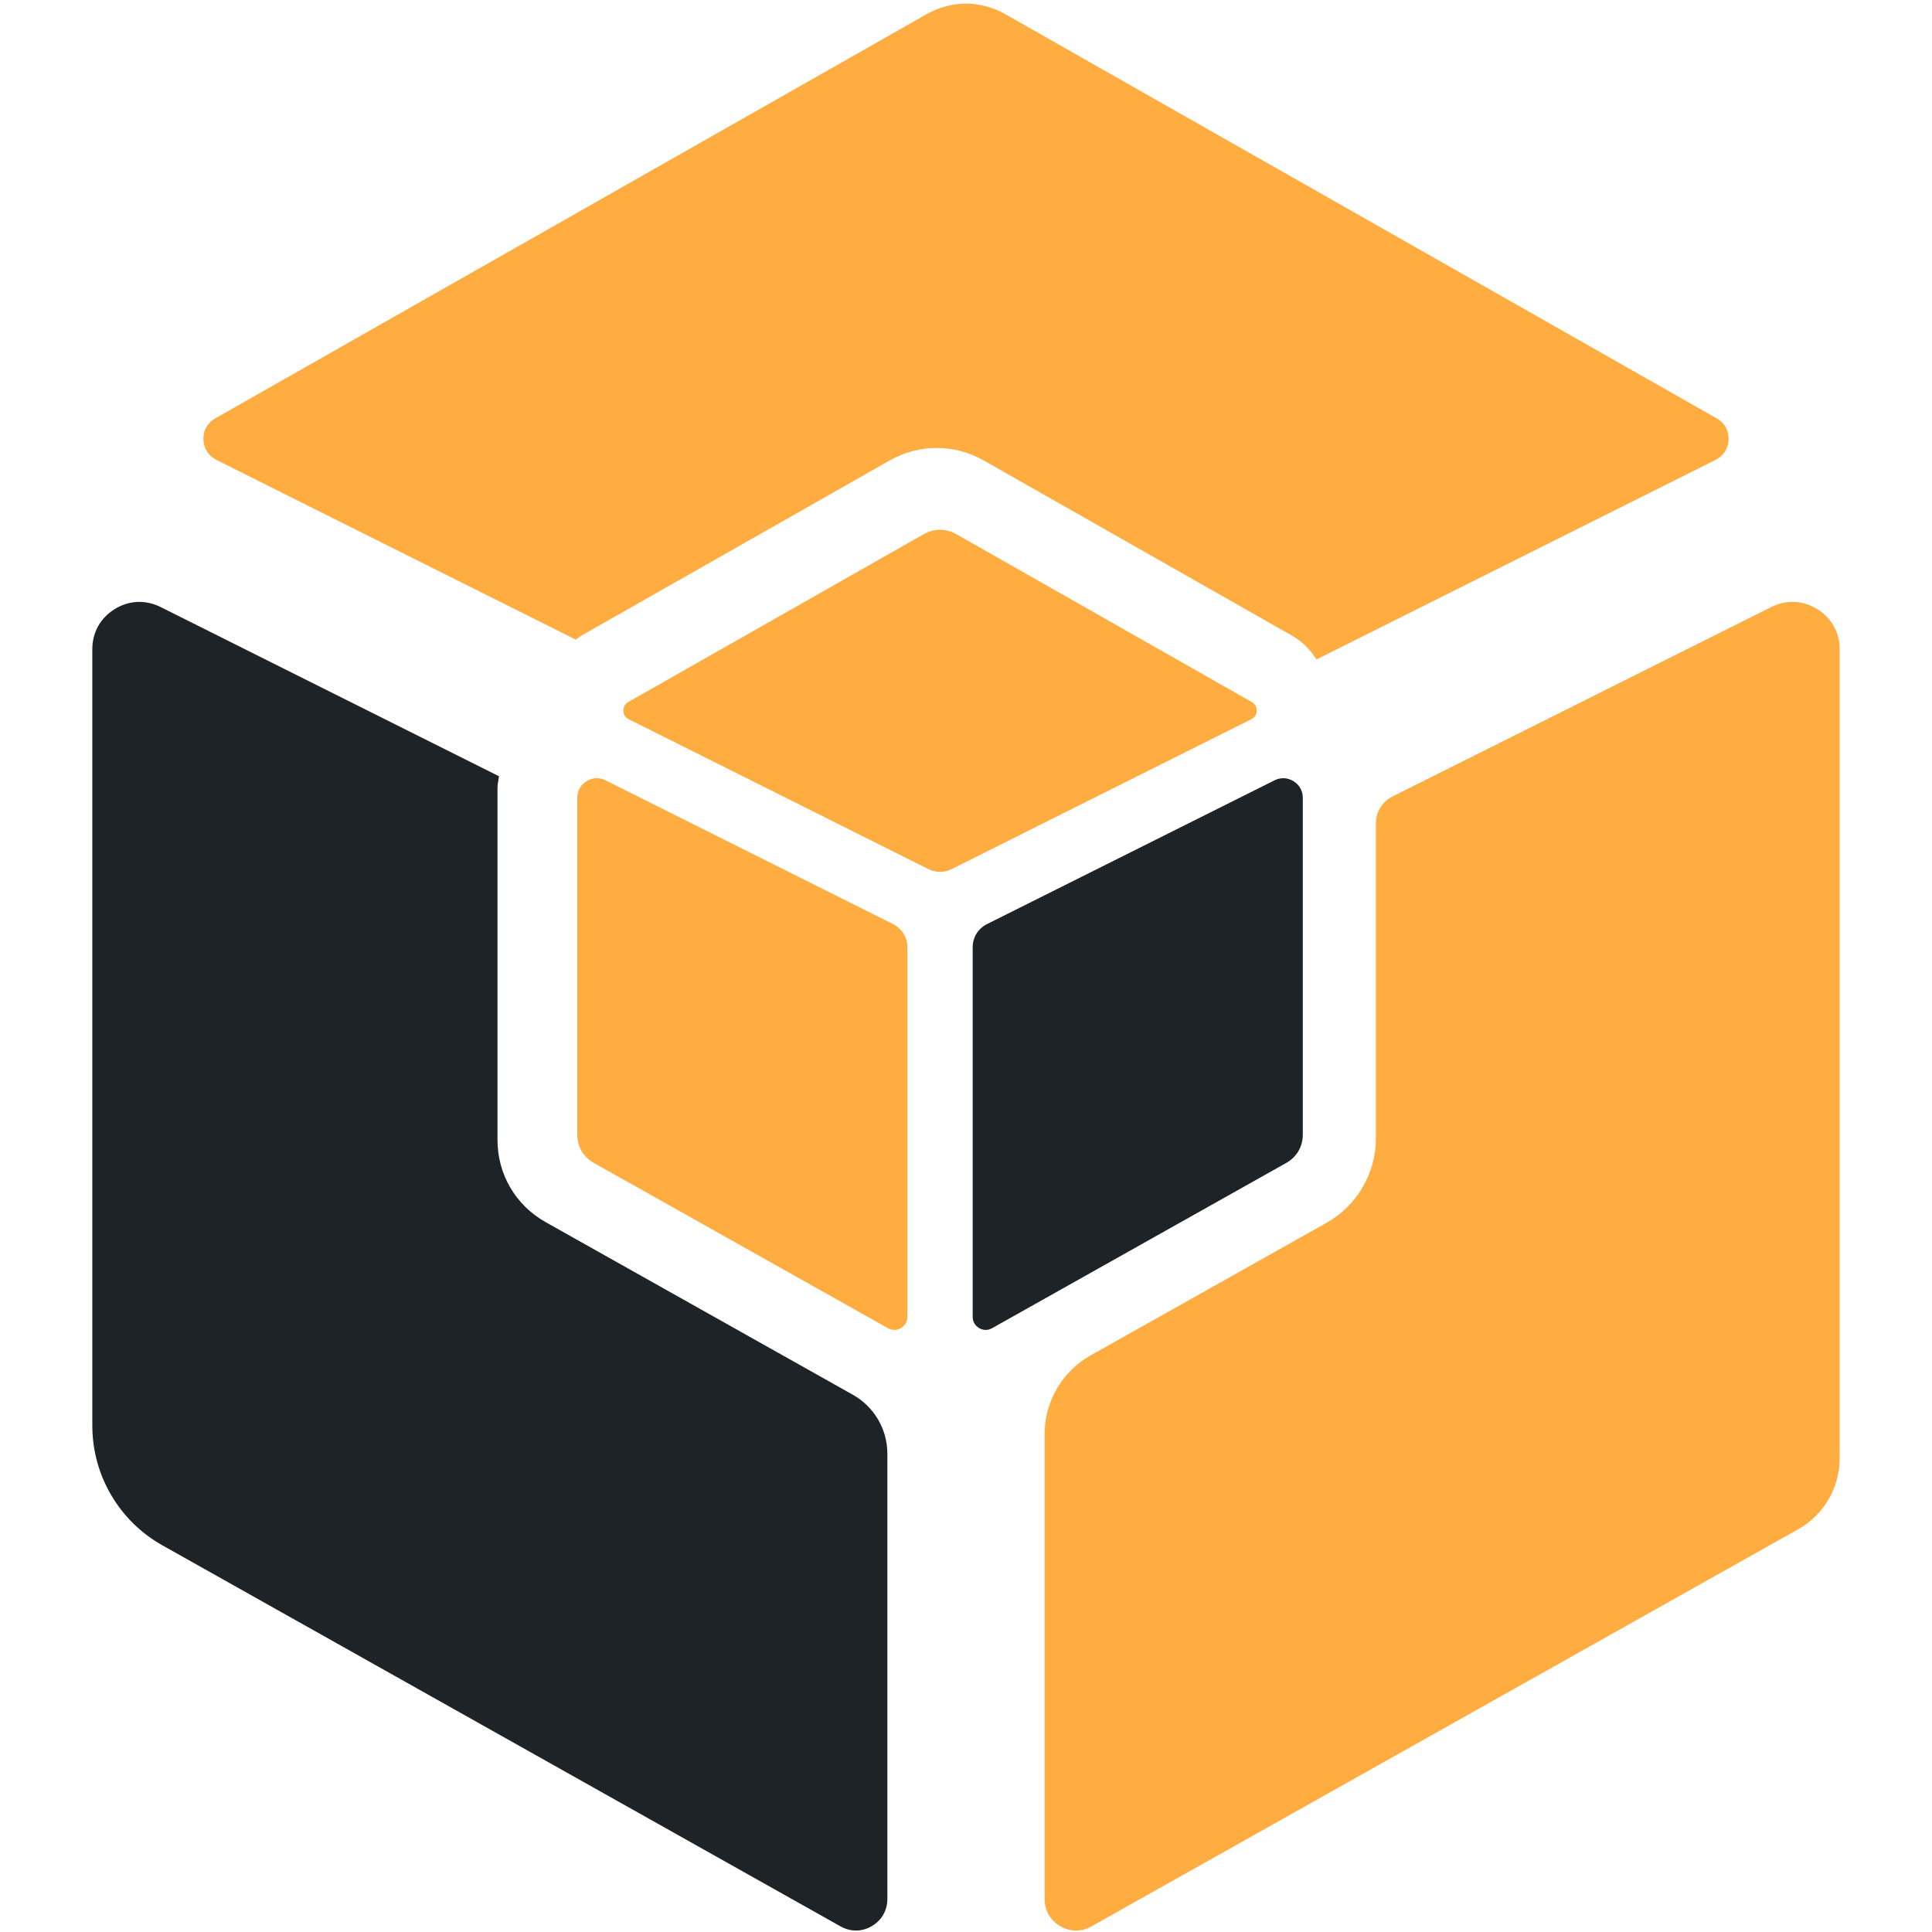 <svg xmlns="http://www.w3.org/2000/svg" xmlns:xlink="http://www.w3.org/1999/xlink" width="1080" viewBox="0 0 810 810" height="1080" preserveAspectRatio="xMidYMid meet"><defs><clipPath id="5de6d11952"><path d="M 38.477 252 L 373 252 L 373 810 L 38.477 810 Z M 38.477 252 " clip-rule="nonzero"></path></clipPath><clipPath id="170f44029e"><path d="M 437 252 L 771.227 252 L 771.227 810 L 437 810 Z M 437 252 " clip-rule="nonzero"></path></clipPath></defs><g clip-path="url(#5de6d11952)"><path fill="#1d2327" d="M 228.777 512.395 C 216.129 505.262 208.578 492.363 208.578 477.863 L 208.578 330.484 C 208.578 328.754 208.965 327.121 209.215 325.449 L 67.316 254.496 C 61.016 251.352 54.07 251.668 48.074 255.375 C 42.082 259.086 38.707 265.129 38.707 272.191 L 38.707 597.73 C 38.707 618.516 49.926 637.676 68.039 647.863 L 352.398 807.645 C 356.59 810 361.359 809.969 365.504 807.535 C 369.656 805.105 372.031 800.969 372.031 796.152 L 372.031 609.465 C 372.031 599.207 366.484 589.738 357.52 584.734 Z M 228.777 512.395 " fill-opacity="1" fill-rule="nonzero"></path></g><g clip-path="url(#170f44029e)"><path fill="#ffac40" d="M 761.906 255.375 C 755.914 251.668 748.98 251.352 742.668 254.496 L 583.758 333.969 C 579.531 336.074 576.863 340.398 576.863 345.125 L 576.863 477.23 C 576.863 491.938 568.918 505.5 556.098 512.703 L 457.281 568.234 C 445.352 574.941 437.961 587.574 437.961 601.262 L 437.961 796.152 C 437.961 800.969 440.336 805.105 444.488 807.535 C 448.633 809.969 453.402 810 457.605 807.645 L 753.926 641.129 C 764.648 635.102 771.285 623.758 771.285 611.461 L 771.285 272.191 C 771.285 265.129 767.91 259.086 761.906 255.375 Z M 761.906 255.375 " fill-opacity="1" fill-rule="nonzero"></path></g><path fill="#ffac40" d="M 372.961 193.078 C 385.316 186.055 400.086 186.047 412.461 193.066 L 541.754 266.535 C 546.047 268.969 549.41 272.469 551.945 276.477 L 719.254 192.82 C 722.578 191.148 724.594 188.035 724.715 184.312 C 724.844 180.594 723.062 177.289 719.848 175.461 L 421.699 6.062 C 411.035 0 398.957 0.012 388.285 6.062 L 90.145 175.461 C 86.91 177.289 85.16 180.594 85.277 184.312 C 85.398 188.035 87.414 191.148 90.738 192.82 L 241.5 268.207 C 242.281 267.652 242.926 266.949 243.766 266.484 Z M 372.961 193.078 " fill-opacity="1" fill-rule="nonzero"></path><path fill="#ffac40" d="M 374.375 387.402 L 253.895 327.16 C 251.281 325.855 248.395 325.984 245.91 327.527 C 243.418 329.07 242.016 331.582 242.016 334.512 L 242.016 475.648 C 242.016 480.73 244.566 485.086 248.996 487.578 L 372.27 556.848 C 374.012 557.828 375.988 557.82 377.711 556.809 C 379.441 555.789 380.43 554.078 380.43 552.082 L 380.43 397.195 C 380.43 392.953 378.176 389.312 374.375 387.402 Z M 374.375 387.402 " fill-opacity="1" fill-rule="nonzero"></path><path fill="#1d2327" d="M 534.328 327.16 L 413.855 387.402 C 410.055 389.312 407.801 392.953 407.801 397.195 L 407.801 552.082 C 407.801 554.078 408.789 555.789 410.512 556.809 C 412.242 557.82 414.211 557.828 415.953 556.848 L 539.234 487.578 C 543.664 485.086 546.207 480.73 546.207 475.648 L 546.207 334.512 C 546.207 331.582 544.812 329.07 542.32 327.527 C 539.828 325.984 536.949 325.855 534.328 327.16 Z M 534.328 327.16 " fill-opacity="1" fill-rule="evenodd"></path><path fill="#ffac40" d="M 524.852 294.34 L 401.055 224.008 C 396.625 221.488 391.609 221.488 387.176 224.008 L 263.379 294.34 C 262.035 295.102 261.305 296.477 261.352 298.02 C 261.402 299.562 262.242 300.859 263.629 301.551 L 389.215 364.355 C 392.41 365.945 395.832 365.945 399.008 364.355 L 524.602 301.551 C 525.988 300.859 526.828 299.562 526.867 298.02 C 526.93 296.477 526.188 295.102 524.852 294.34 Z M 524.852 294.34 " fill-opacity="1" fill-rule="evenodd"></path></svg>
